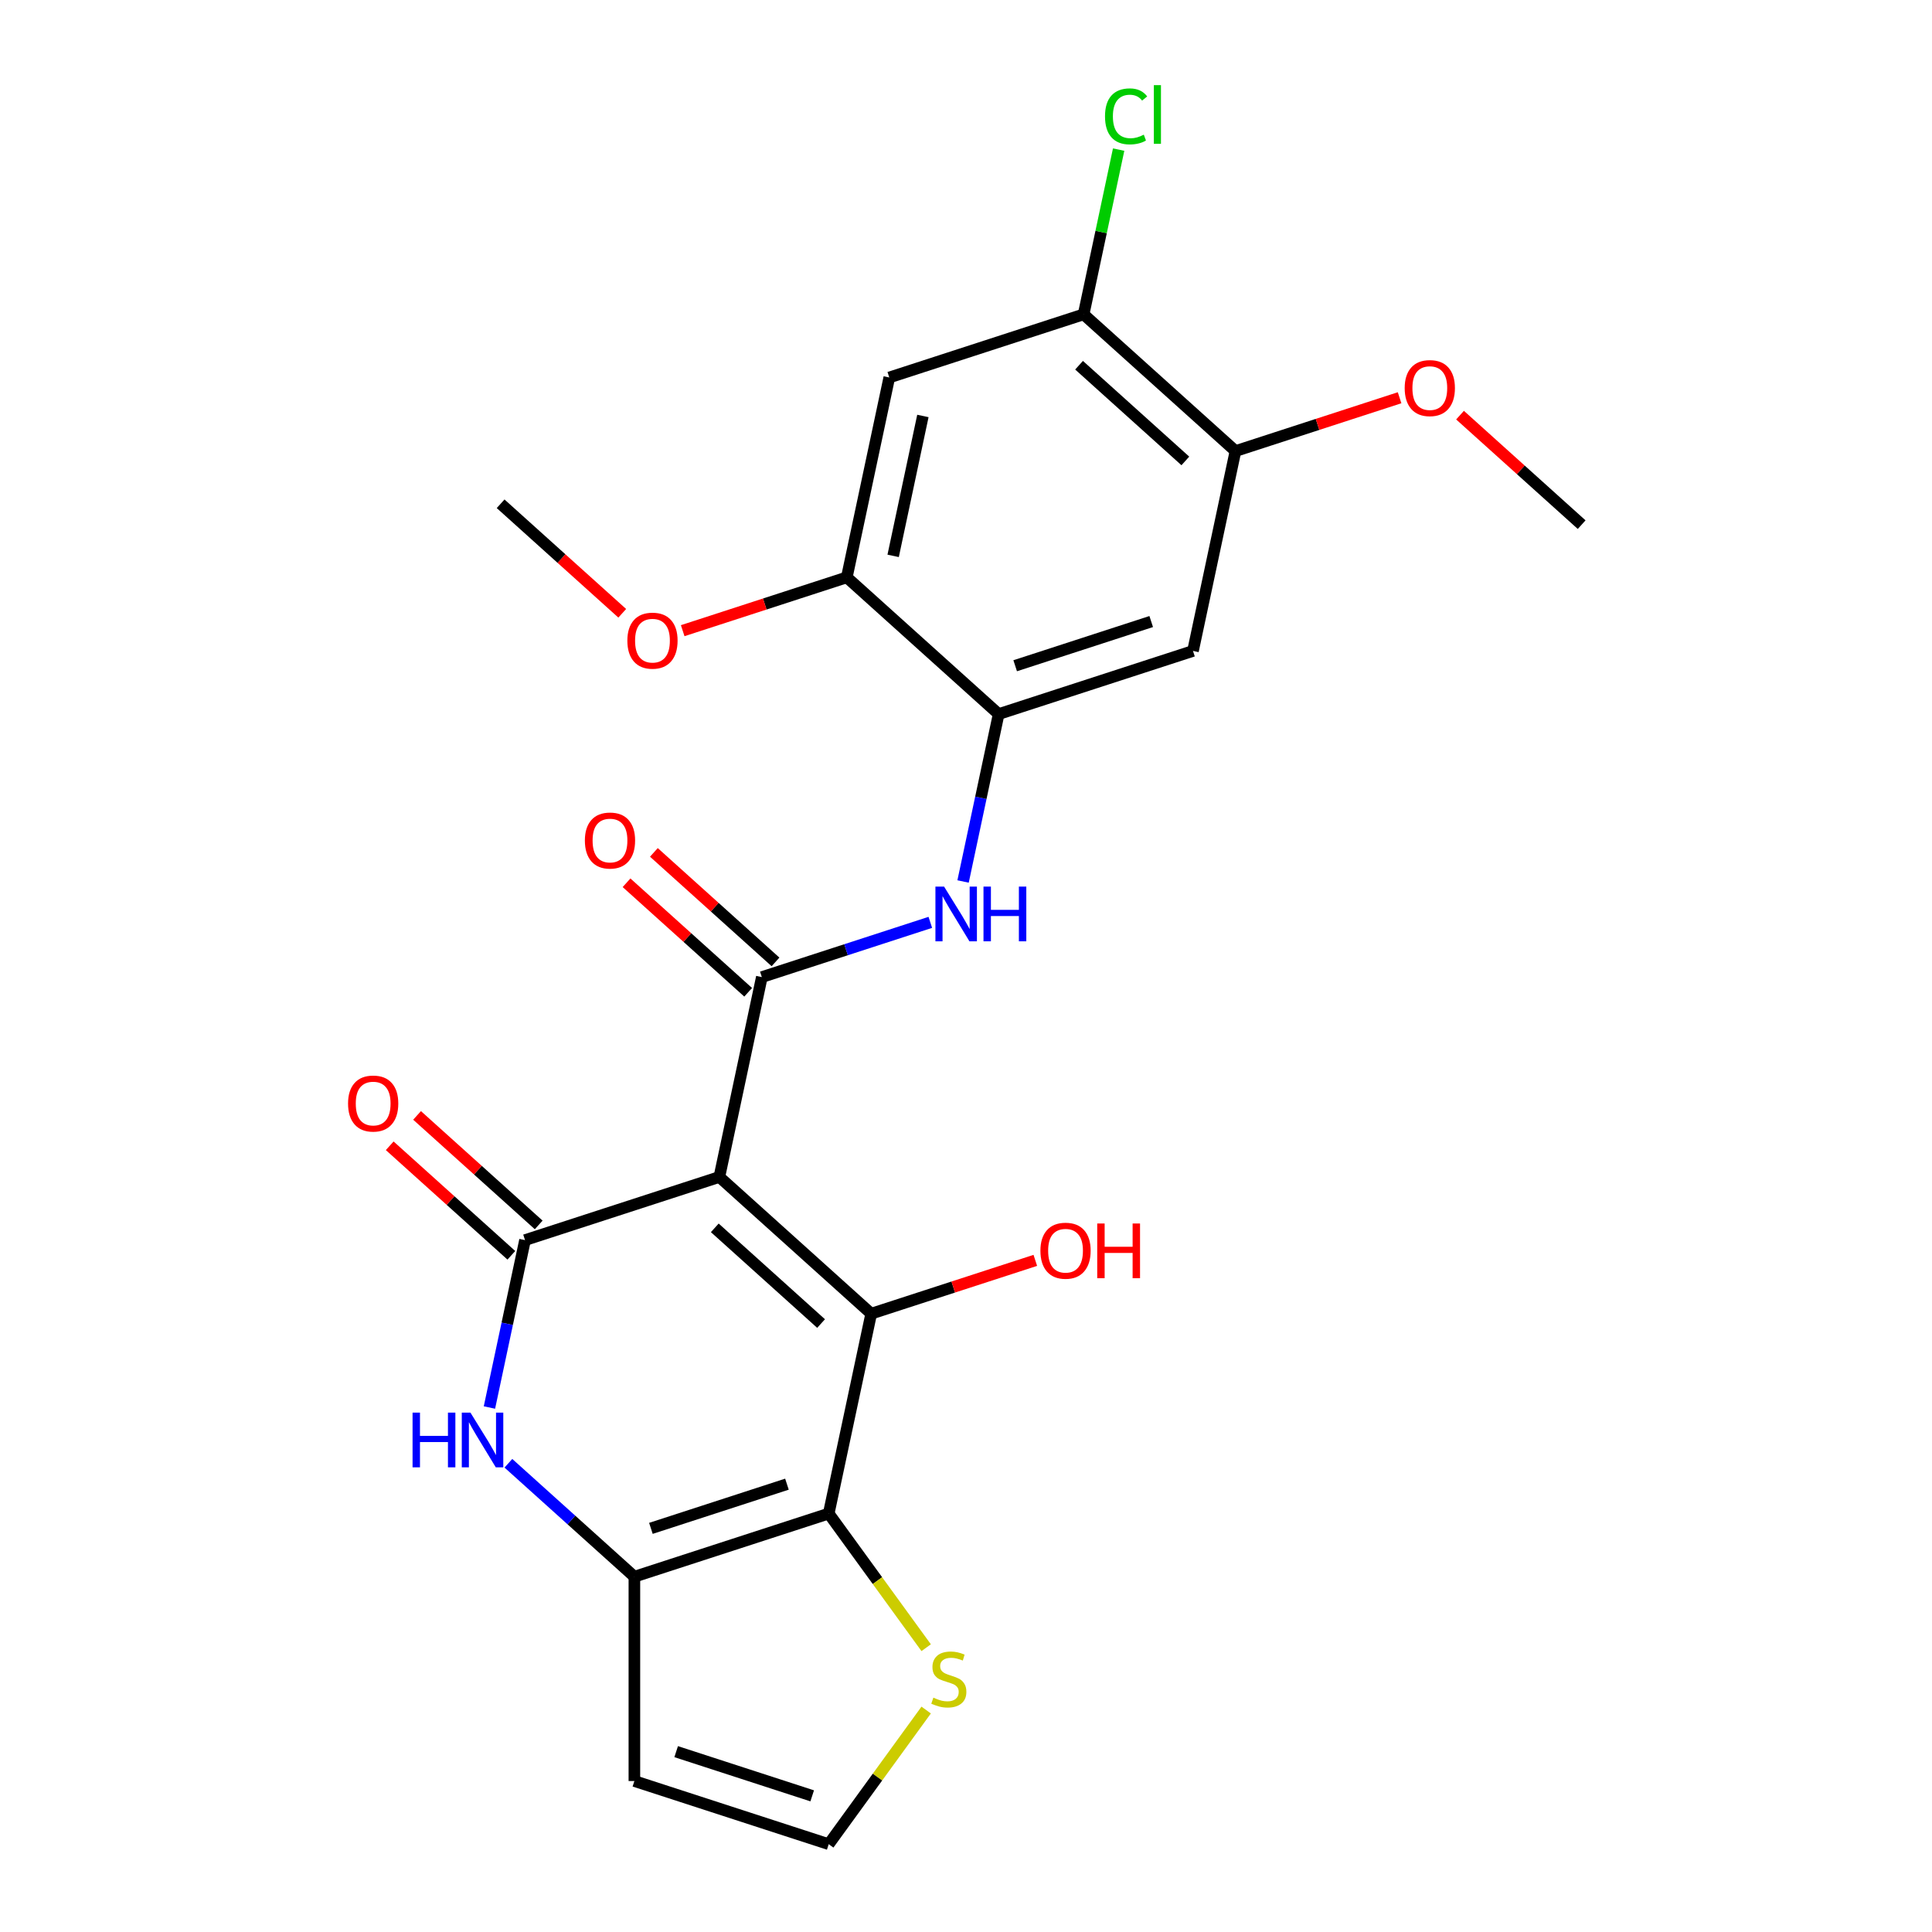 <?xml version='1.0' encoding='iso-8859-1'?>
<svg version='1.1' baseProfile='full'
              xmlns='http://www.w3.org/2000/svg'
                      xmlns:rdkit='http://www.rdkit.org/xml'
                      xmlns:xlink='http://www.w3.org/1999/xlink'
                  xml:space='preserve'
width='1000px' height='1000px' viewBox='0 0 1000 1000'>
<!-- END OF HEADER -->
<rect style='opacity:1.0;fill:#FFFFFF;stroke:none' width='1000' height='1000' x='0' y='0'> </rect>
<path class='bond-0' d='M 372.337,609.195 L 450.934,679.965' style='fill:none;fill-rule:evenodd;stroke:#000000;stroke-width:6px;stroke-linecap:butt;stroke-linejoin:miter;stroke-opacity:1' />
<path class='bond-0' d='M 369.972,635.53 L 424.991,685.069' style='fill:none;fill-rule:evenodd;stroke:#000000;stroke-width:6px;stroke-linecap:butt;stroke-linejoin:miter;stroke-opacity:1' />
<path class='bond-1' d='M 372.337,609.195 L 271.75,641.878' style='fill:none;fill-rule:evenodd;stroke:#000000;stroke-width:6px;stroke-linecap:butt;stroke-linejoin:miter;stroke-opacity:1' />
<path class='bond-3' d='M 372.337,609.195 L 394.326,505.743' style='fill:none;fill-rule:evenodd;stroke:#000000;stroke-width:6px;stroke-linecap:butt;stroke-linejoin:miter;stroke-opacity:1' />
<path class='bond-2' d='M 450.934,679.965 L 428.945,783.417' style='fill:none;fill-rule:evenodd;stroke:#000000;stroke-width:6px;stroke-linecap:butt;stroke-linejoin:miter;stroke-opacity:1' />
<path class='bond-18' d='M 450.934,679.965 L 493.406,666.165' style='fill:none;fill-rule:evenodd;stroke:#000000;stroke-width:6px;stroke-linecap:butt;stroke-linejoin:miter;stroke-opacity:1' />
<path class='bond-18' d='M 493.406,666.165 L 535.877,652.365' style='fill:none;fill-rule:evenodd;stroke:#FF0000;stroke-width:6px;stroke-linecap:butt;stroke-linejoin:miter;stroke-opacity:1' />
<path class='bond-5' d='M 271.75,641.878 L 262.541,685.202' style='fill:none;fill-rule:evenodd;stroke:#000000;stroke-width:6px;stroke-linecap:butt;stroke-linejoin:miter;stroke-opacity:1' />
<path class='bond-5' d='M 262.541,685.202 L 253.332,728.526' style='fill:none;fill-rule:evenodd;stroke:#0000FF;stroke-width:6px;stroke-linecap:butt;stroke-linejoin:miter;stroke-opacity:1' />
<path class='bond-16' d='M 278.827,634.018 L 247.35,605.676' style='fill:none;fill-rule:evenodd;stroke:#000000;stroke-width:6px;stroke-linecap:butt;stroke-linejoin:miter;stroke-opacity:1' />
<path class='bond-16' d='M 247.35,605.676 L 215.873,577.334' style='fill:none;fill-rule:evenodd;stroke:#FF0000;stroke-width:6px;stroke-linecap:butt;stroke-linejoin:miter;stroke-opacity:1' />
<path class='bond-16' d='M 264.673,649.737 L 233.196,621.396' style='fill:none;fill-rule:evenodd;stroke:#000000;stroke-width:6px;stroke-linecap:butt;stroke-linejoin:miter;stroke-opacity:1' />
<path class='bond-16' d='M 233.196,621.396 L 201.719,593.054' style='fill:none;fill-rule:evenodd;stroke:#FF0000;stroke-width:6px;stroke-linecap:butt;stroke-linejoin:miter;stroke-opacity:1' />
<path class='bond-8' d='M 428.945,783.417 L 454.166,818.13' style='fill:none;fill-rule:evenodd;stroke:#000000;stroke-width:6px;stroke-linecap:butt;stroke-linejoin:miter;stroke-opacity:1' />
<path class='bond-8' d='M 454.166,818.13 L 479.387,852.844' style='fill:none;fill-rule:evenodd;stroke:#CCCC00;stroke-width:6px;stroke-linecap:butt;stroke-linejoin:miter;stroke-opacity:1' />
<path class='bond-24' d='M 428.945,783.417 L 328.358,816.099' style='fill:none;fill-rule:evenodd;stroke:#000000;stroke-width:6px;stroke-linecap:butt;stroke-linejoin:miter;stroke-opacity:1' />
<path class='bond-24' d='M 407.32,768.202 L 336.909,791.08' style='fill:none;fill-rule:evenodd;stroke:#000000;stroke-width:6px;stroke-linecap:butt;stroke-linejoin:miter;stroke-opacity:1' />
<path class='bond-6' d='M 394.326,505.743 L 437.928,491.576' style='fill:none;fill-rule:evenodd;stroke:#000000;stroke-width:6px;stroke-linecap:butt;stroke-linejoin:miter;stroke-opacity:1' />
<path class='bond-6' d='M 437.928,491.576 L 481.529,477.409' style='fill:none;fill-rule:evenodd;stroke:#0000FF;stroke-width:6px;stroke-linecap:butt;stroke-linejoin:miter;stroke-opacity:1' />
<path class='bond-17' d='M 401.403,497.883 L 369.926,469.541' style='fill:none;fill-rule:evenodd;stroke:#000000;stroke-width:6px;stroke-linecap:butt;stroke-linejoin:miter;stroke-opacity:1' />
<path class='bond-17' d='M 369.926,469.541 L 338.45,441.2' style='fill:none;fill-rule:evenodd;stroke:#FF0000;stroke-width:6px;stroke-linecap:butt;stroke-linejoin:miter;stroke-opacity:1' />
<path class='bond-17' d='M 387.249,513.603 L 355.772,485.261' style='fill:none;fill-rule:evenodd;stroke:#000000;stroke-width:6px;stroke-linecap:butt;stroke-linejoin:miter;stroke-opacity:1' />
<path class='bond-17' d='M 355.772,485.261 L 324.296,456.919' style='fill:none;fill-rule:evenodd;stroke:#FF0000;stroke-width:6px;stroke-linecap:butt;stroke-linejoin:miter;stroke-opacity:1' />
<path class='bond-4' d='M 328.358,816.099 L 295.751,786.74' style='fill:none;fill-rule:evenodd;stroke:#000000;stroke-width:6px;stroke-linecap:butt;stroke-linejoin:miter;stroke-opacity:1' />
<path class='bond-4' d='M 295.751,786.74 L 263.144,757.381' style='fill:none;fill-rule:evenodd;stroke:#0000FF;stroke-width:6px;stroke-linecap:butt;stroke-linejoin:miter;stroke-opacity:1' />
<path class='bond-11' d='M 328.358,816.099 L 328.358,921.863' style='fill:none;fill-rule:evenodd;stroke:#000000;stroke-width:6px;stroke-linecap:butt;stroke-linejoin:miter;stroke-opacity:1' />
<path class='bond-7' d='M 498.485,456.256 L 507.694,412.932' style='fill:none;fill-rule:evenodd;stroke:#0000FF;stroke-width:6px;stroke-linecap:butt;stroke-linejoin:miter;stroke-opacity:1' />
<path class='bond-7' d='M 507.694,412.932 L 516.902,369.608' style='fill:none;fill-rule:evenodd;stroke:#000000;stroke-width:6px;stroke-linecap:butt;stroke-linejoin:miter;stroke-opacity:1' />
<path class='bond-9' d='M 516.902,369.608 L 617.489,336.925' style='fill:none;fill-rule:evenodd;stroke:#000000;stroke-width:6px;stroke-linecap:butt;stroke-linejoin:miter;stroke-opacity:1' />
<path class='bond-9' d='M 525.454,344.588 L 595.865,321.71' style='fill:none;fill-rule:evenodd;stroke:#000000;stroke-width:6px;stroke-linecap:butt;stroke-linejoin:miter;stroke-opacity:1' />
<path class='bond-12' d='M 516.902,369.608 L 438.305,298.838' style='fill:none;fill-rule:evenodd;stroke:#000000;stroke-width:6px;stroke-linecap:butt;stroke-linejoin:miter;stroke-opacity:1' />
<path class='bond-15' d='M 479.387,885.118 L 454.166,919.832' style='fill:none;fill-rule:evenodd;stroke:#CCCC00;stroke-width:6px;stroke-linecap:butt;stroke-linejoin:miter;stroke-opacity:1' />
<path class='bond-15' d='M 454.166,919.832 L 428.945,954.545' style='fill:none;fill-rule:evenodd;stroke:#000000;stroke-width:6px;stroke-linecap:butt;stroke-linejoin:miter;stroke-opacity:1' />
<path class='bond-14' d='M 617.489,336.925 L 639.479,233.473' style='fill:none;fill-rule:evenodd;stroke:#000000;stroke-width:6px;stroke-linecap:butt;stroke-linejoin:miter;stroke-opacity:1' />
<path class='bond-10' d='M 460.294,195.386 L 438.305,298.838' style='fill:none;fill-rule:evenodd;stroke:#000000;stroke-width:6px;stroke-linecap:butt;stroke-linejoin:miter;stroke-opacity:1' />
<path class='bond-10' d='M 477.686,215.302 L 462.294,287.719' style='fill:none;fill-rule:evenodd;stroke:#000000;stroke-width:6px;stroke-linecap:butt;stroke-linejoin:miter;stroke-opacity:1' />
<path class='bond-13' d='M 460.294,195.386 L 560.881,162.704' style='fill:none;fill-rule:evenodd;stroke:#000000;stroke-width:6px;stroke-linecap:butt;stroke-linejoin:miter;stroke-opacity:1' />
<path class='bond-25' d='M 328.358,921.863 L 428.945,954.545' style='fill:none;fill-rule:evenodd;stroke:#000000;stroke-width:6px;stroke-linecap:butt;stroke-linejoin:miter;stroke-opacity:1' />
<path class='bond-25' d='M 349.982,906.648 L 420.393,929.526' style='fill:none;fill-rule:evenodd;stroke:#000000;stroke-width:6px;stroke-linecap:butt;stroke-linejoin:miter;stroke-opacity:1' />
<path class='bond-20' d='M 438.305,298.838 L 395.834,312.638' style='fill:none;fill-rule:evenodd;stroke:#000000;stroke-width:6px;stroke-linecap:butt;stroke-linejoin:miter;stroke-opacity:1' />
<path class='bond-20' d='M 395.834,312.638 L 353.362,326.438' style='fill:none;fill-rule:evenodd;stroke:#FF0000;stroke-width:6px;stroke-linecap:butt;stroke-linejoin:miter;stroke-opacity:1' />
<path class='bond-19' d='M 560.881,162.704 L 569.944,120.07' style='fill:none;fill-rule:evenodd;stroke:#000000;stroke-width:6px;stroke-linecap:butt;stroke-linejoin:miter;stroke-opacity:1' />
<path class='bond-19' d='M 569.944,120.07 L 579.006,77.436' style='fill:none;fill-rule:evenodd;stroke:#00CC00;stroke-width:6px;stroke-linecap:butt;stroke-linejoin:miter;stroke-opacity:1' />
<path class='bond-26' d='M 560.881,162.704 L 639.479,233.473' style='fill:none;fill-rule:evenodd;stroke:#000000;stroke-width:6px;stroke-linecap:butt;stroke-linejoin:miter;stroke-opacity:1' />
<path class='bond-26' d='M 558.517,189.039 L 613.535,238.577' style='fill:none;fill-rule:evenodd;stroke:#000000;stroke-width:6px;stroke-linecap:butt;stroke-linejoin:miter;stroke-opacity:1' />
<path class='bond-21' d='M 639.479,233.473 L 681.95,219.673' style='fill:none;fill-rule:evenodd;stroke:#000000;stroke-width:6px;stroke-linecap:butt;stroke-linejoin:miter;stroke-opacity:1' />
<path class='bond-21' d='M 681.95,219.673 L 724.422,205.874' style='fill:none;fill-rule:evenodd;stroke:#FF0000;stroke-width:6px;stroke-linecap:butt;stroke-linejoin:miter;stroke-opacity:1' />
<path class='bond-23' d='M 322.074,317.435 L 290.597,289.093' style='fill:none;fill-rule:evenodd;stroke:#FF0000;stroke-width:6px;stroke-linecap:butt;stroke-linejoin:miter;stroke-opacity:1' />
<path class='bond-23' d='M 290.597,289.093 L 259.121,260.752' style='fill:none;fill-rule:evenodd;stroke:#000000;stroke-width:6px;stroke-linecap:butt;stroke-linejoin:miter;stroke-opacity:1' />
<path class='bond-22' d='M 755.71,214.876 L 787.187,243.218' style='fill:none;fill-rule:evenodd;stroke:#FF0000;stroke-width:6px;stroke-linecap:butt;stroke-linejoin:miter;stroke-opacity:1' />
<path class='bond-22' d='M 787.187,243.218 L 818.663,271.56' style='fill:none;fill-rule:evenodd;stroke:#000000;stroke-width:6px;stroke-linecap:butt;stroke-linejoin:miter;stroke-opacity:1' />
<path  class='atom-6' d='M 213.54 731.17
L 217.38 731.17
L 217.38 743.21
L 231.86 743.21
L 231.86 731.17
L 235.7 731.17
L 235.7 759.49
L 231.86 759.49
L 231.86 746.41
L 217.38 746.41
L 217.38 759.49
L 213.54 759.49
L 213.54 731.17
' fill='#0000FF'/>
<path  class='atom-6' d='M 243.5 731.17
L 252.78 746.17
Q 253.7 747.65, 255.18 750.33
Q 256.66 753.01, 256.74 753.17
L 256.74 731.17
L 260.5 731.17
L 260.5 759.49
L 256.62 759.49
L 246.66 743.09
Q 245.5 741.17, 244.26 738.97
Q 243.06 736.77, 242.7 736.09
L 242.7 759.49
L 239.02 759.49
L 239.02 731.17
L 243.5 731.17
' fill='#0000FF'/>
<path  class='atom-7' d='M 488.653 458.9
L 497.933 473.9
Q 498.853 475.38, 500.333 478.06
Q 501.813 480.74, 501.893 480.9
L 501.893 458.9
L 505.653 458.9
L 505.653 487.22
L 501.773 487.22
L 491.813 470.82
Q 490.653 468.9, 489.413 466.7
Q 488.213 464.5, 487.853 463.82
L 487.853 487.22
L 484.173 487.22
L 484.173 458.9
L 488.653 458.9
' fill='#0000FF'/>
<path  class='atom-7' d='M 509.053 458.9
L 512.893 458.9
L 512.893 470.94
L 527.373 470.94
L 527.373 458.9
L 531.213 458.9
L 531.213 487.22
L 527.373 487.22
L 527.373 474.14
L 512.893 474.14
L 512.893 487.22
L 509.053 487.22
L 509.053 458.9
' fill='#0000FF'/>
<path  class='atom-9' d='M 483.111 878.701
Q 483.431 878.821, 484.751 879.381
Q 486.071 879.941, 487.511 880.301
Q 488.991 880.621, 490.431 880.621
Q 493.111 880.621, 494.671 879.341
Q 496.231 878.021, 496.231 875.741
Q 496.231 874.181, 495.431 873.221
Q 494.671 872.261, 493.471 871.741
Q 492.271 871.221, 490.271 870.621
Q 487.751 869.861, 486.231 869.141
Q 484.751 868.421, 483.671 866.901
Q 482.631 865.381, 482.631 862.821
Q 482.631 859.261, 485.031 857.061
Q 487.471 854.861, 492.271 854.861
Q 495.551 854.861, 499.271 856.421
L 498.351 859.501
Q 494.951 858.101, 492.391 858.101
Q 489.631 858.101, 488.111 859.261
Q 486.591 860.381, 486.631 862.341
Q 486.631 863.861, 487.391 864.781
Q 488.191 865.701, 489.311 866.221
Q 490.471 866.741, 492.391 867.341
Q 494.951 868.141, 496.471 868.941
Q 497.991 869.741, 499.071 871.381
Q 500.191 872.981, 500.191 875.741
Q 500.191 879.661, 497.551 881.781
Q 494.951 883.861, 490.591 883.861
Q 488.071 883.861, 486.151 883.301
Q 484.271 882.781, 482.031 881.861
L 483.111 878.701
' fill='#CCCC00'/>
<path  class='atom-17' d='M 180.152 571.188
Q 180.152 564.388, 183.512 560.588
Q 186.872 556.788, 193.152 556.788
Q 199.432 556.788, 202.792 560.588
Q 206.152 564.388, 206.152 571.188
Q 206.152 578.068, 202.752 581.988
Q 199.352 585.868, 193.152 585.868
Q 186.912 585.868, 183.512 581.988
Q 180.152 578.108, 180.152 571.188
M 193.152 582.668
Q 197.472 582.668, 199.792 579.788
Q 202.152 576.868, 202.152 571.188
Q 202.152 565.628, 199.792 562.828
Q 197.472 559.988, 193.152 559.988
Q 188.832 559.988, 186.472 562.788
Q 184.152 565.588, 184.152 571.188
Q 184.152 576.908, 186.472 579.788
Q 188.832 582.668, 193.152 582.668
' fill='#FF0000'/>
<path  class='atom-18' d='M 302.729 435.053
Q 302.729 428.253, 306.089 424.453
Q 309.449 420.653, 315.729 420.653
Q 322.009 420.653, 325.369 424.453
Q 328.729 428.253, 328.729 435.053
Q 328.729 441.933, 325.329 445.853
Q 321.929 449.733, 315.729 449.733
Q 309.489 449.733, 306.089 445.853
Q 302.729 441.973, 302.729 435.053
M 315.729 446.533
Q 320.049 446.533, 322.369 443.653
Q 324.729 440.733, 324.729 435.053
Q 324.729 429.493, 322.369 426.693
Q 320.049 423.853, 315.729 423.853
Q 311.409 423.853, 309.049 426.653
Q 306.729 429.453, 306.729 435.053
Q 306.729 440.773, 309.049 443.653
Q 311.409 446.533, 315.729 446.533
' fill='#FF0000'/>
<path  class='atom-19' d='M 538.521 647.362
Q 538.521 640.562, 541.881 636.762
Q 545.241 632.962, 551.521 632.962
Q 557.801 632.962, 561.161 636.762
Q 564.521 640.562, 564.521 647.362
Q 564.521 654.242, 561.121 658.162
Q 557.721 662.042, 551.521 662.042
Q 545.281 662.042, 541.881 658.162
Q 538.521 654.282, 538.521 647.362
M 551.521 658.842
Q 555.841 658.842, 558.161 655.962
Q 560.521 653.042, 560.521 647.362
Q 560.521 641.802, 558.161 639.002
Q 555.841 636.162, 551.521 636.162
Q 547.201 636.162, 544.841 638.962
Q 542.521 641.762, 542.521 647.362
Q 542.521 653.082, 544.841 655.962
Q 547.201 658.842, 551.521 658.842
' fill='#FF0000'/>
<path  class='atom-19' d='M 567.921 633.282
L 571.761 633.282
L 571.761 645.322
L 586.241 645.322
L 586.241 633.282
L 590.081 633.282
L 590.081 661.602
L 586.241 661.602
L 586.241 648.522
L 571.761 648.522
L 571.761 661.602
L 567.921 661.602
L 567.921 633.282
' fill='#FF0000'/>
<path  class='atom-20' d='M 571.951 60.231
Q 571.951 53.191, 575.231 49.511
Q 578.551 45.791, 584.831 45.791
Q 590.671 45.791, 593.791 49.911
L 591.151 52.071
Q 588.871 49.071, 584.831 49.071
Q 580.551 49.071, 578.271 51.951
Q 576.031 54.791, 576.031 60.231
Q 576.031 65.831, 578.351 68.711
Q 580.711 71.591, 585.271 71.591
Q 588.391 71.591, 592.031 69.711
L 593.151 72.711
Q 591.671 73.671, 589.431 74.231
Q 587.191 74.791, 584.711 74.791
Q 578.551 74.791, 575.231 71.031
Q 571.951 67.271, 571.951 60.231
' fill='#00CC00'/>
<path  class='atom-20' d='M 597.231 44.071
L 600.911 44.071
L 600.911 74.431
L 597.231 74.431
L 597.231 44.071
' fill='#00CC00'/>
<path  class='atom-21' d='M 324.718 331.601
Q 324.718 324.801, 328.078 321.001
Q 331.438 317.201, 337.718 317.201
Q 343.998 317.201, 347.358 321.001
Q 350.718 324.801, 350.718 331.601
Q 350.718 338.481, 347.318 342.401
Q 343.918 346.281, 337.718 346.281
Q 331.478 346.281, 328.078 342.401
Q 324.718 338.521, 324.718 331.601
M 337.718 343.081
Q 342.038 343.081, 344.358 340.201
Q 346.718 337.281, 346.718 331.601
Q 346.718 326.041, 344.358 323.241
Q 342.038 320.401, 337.718 320.401
Q 333.398 320.401, 331.038 323.201
Q 328.718 326.001, 328.718 331.601
Q 328.718 337.321, 331.038 340.201
Q 333.398 343.081, 337.718 343.081
' fill='#FF0000'/>
<path  class='atom-22' d='M 727.066 200.87
Q 727.066 194.07, 730.426 190.27
Q 733.786 186.47, 740.066 186.47
Q 746.346 186.47, 749.706 190.27
Q 753.066 194.07, 753.066 200.87
Q 753.066 207.75, 749.666 211.67
Q 746.266 215.55, 740.066 215.55
Q 733.826 215.55, 730.426 211.67
Q 727.066 207.79, 727.066 200.87
M 740.066 212.35
Q 744.386 212.35, 746.706 209.47
Q 749.066 206.55, 749.066 200.87
Q 749.066 195.31, 746.706 192.51
Q 744.386 189.67, 740.066 189.67
Q 735.746 189.67, 733.386 192.47
Q 731.066 195.27, 731.066 200.87
Q 731.066 206.59, 733.386 209.47
Q 735.746 212.35, 740.066 212.35
' fill='#FF0000'/>
</svg>
